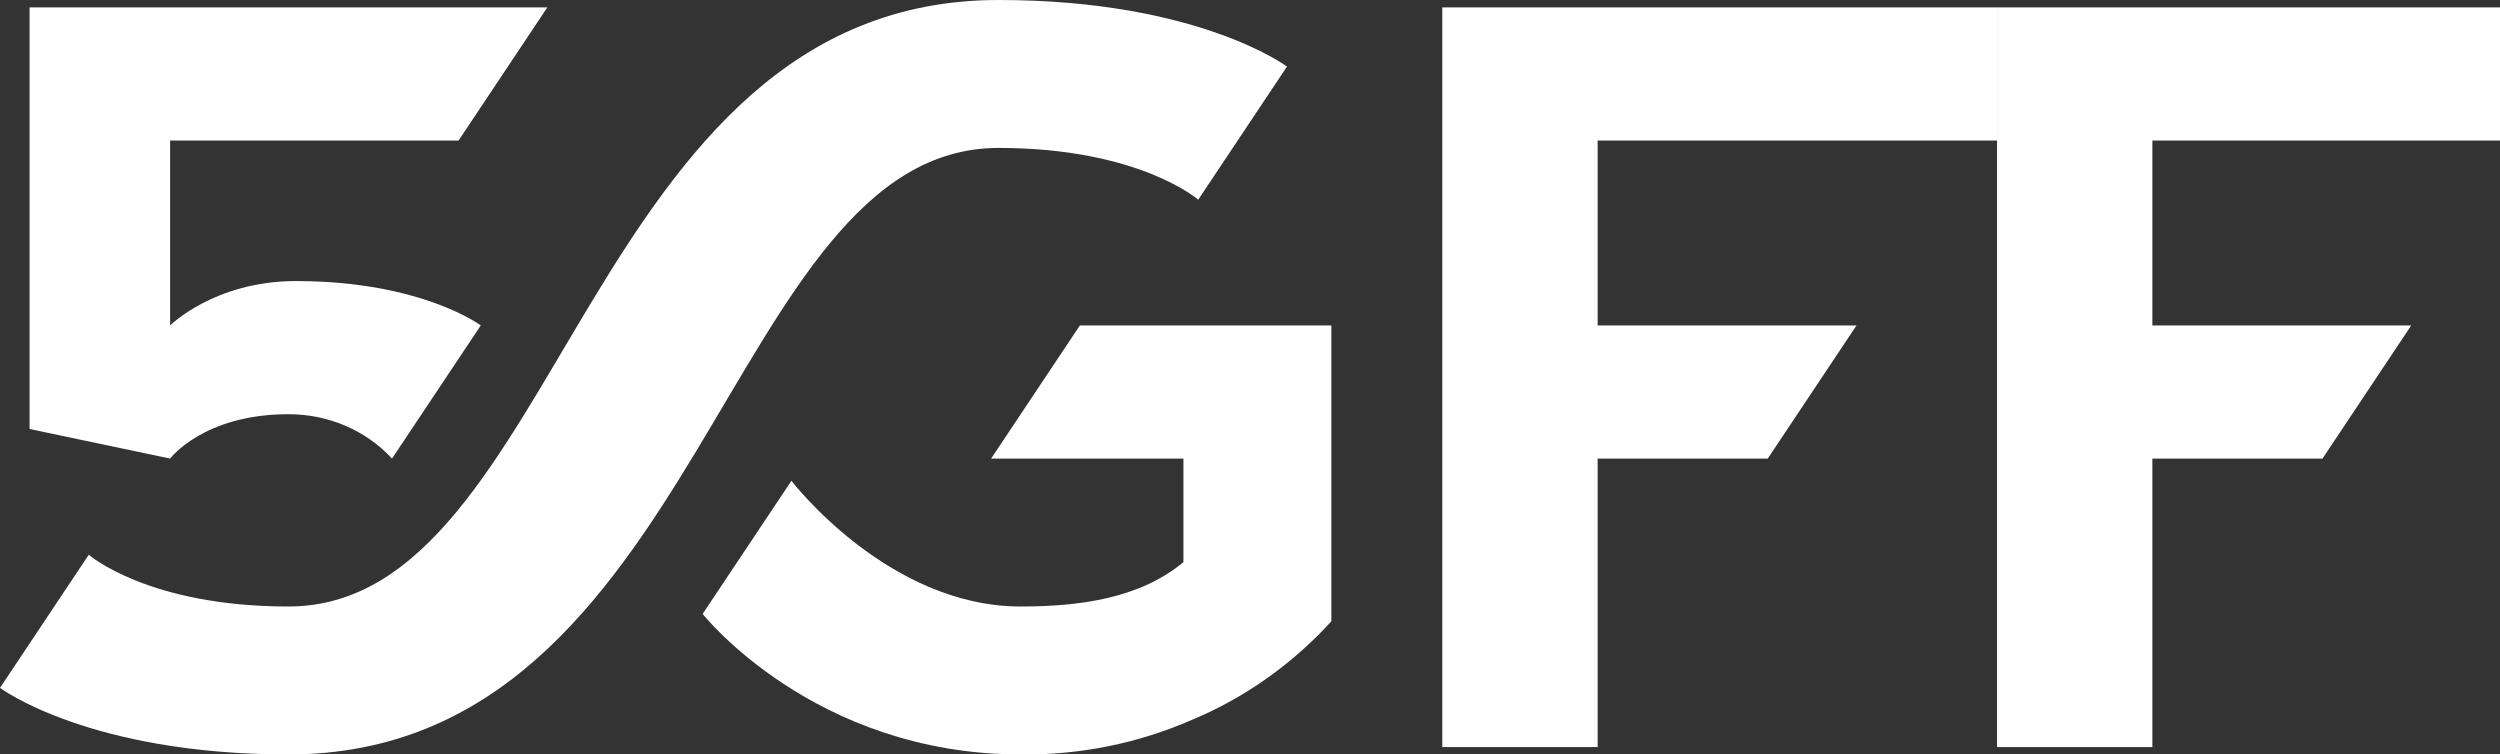 <?xml version="1.0" encoding="utf-8"?>
<!-- Generator: Adobe Illustrator 27.2.0, SVG Export Plug-In . SVG Version: 6.00 Build 0)  -->
<svg version="1.1" id="Layer_1" xmlns="http://www.w3.org/2000/svg" xmlns:xlink="http://www.w3.org/1999/xlink" x="0px" y="0px"
	 viewBox="0 0 338 102" style="enable-background:new 0 0 338 102;" xml:space="preserve">
<rect x="0" y="0" width="338" height="102" fill="#333333" stroke="none"/>
<style type="text/css">
	.st0{fill:#FFFFFF;}
</style>
<path class="st0" d="M195,101V1h75v18h-54v25h35l-12,18h-23v39H195z"/>
<path class="st0" d="M270,101V1h68v18h-47v25h35l-12,18h-23v39H270z"/>
<path class="st0" d="M39,102c-27,0-39-9-39-9l12-18c0,0,8,7,27,7c37,0,40-82,96-82c27,0,39,9,39,9l-12,18c0,0-8-7-27-7
	C98,20,95,102,39,102z"/>
<path class="st0" d="M146,44l-12,18h26v14c-5.9,4.9-14,6-22,6c-18,0-31-17-31-17L95,83c0,0,15,19,43,19c8,0.1,15.9-1.5,23.2-4.7
	c7.2-3,13.6-7.6,18.8-13.3V44H146z"/>
<path class="st0" d="M65,44c0,0-8-6-25-6c-11,0-17,6-17,6V19h39L74,1H4v57l19,4c0,0,4.5-6,16-6c5.3,0,10.4,2.1,14,6L65,44z"/>
</svg>
